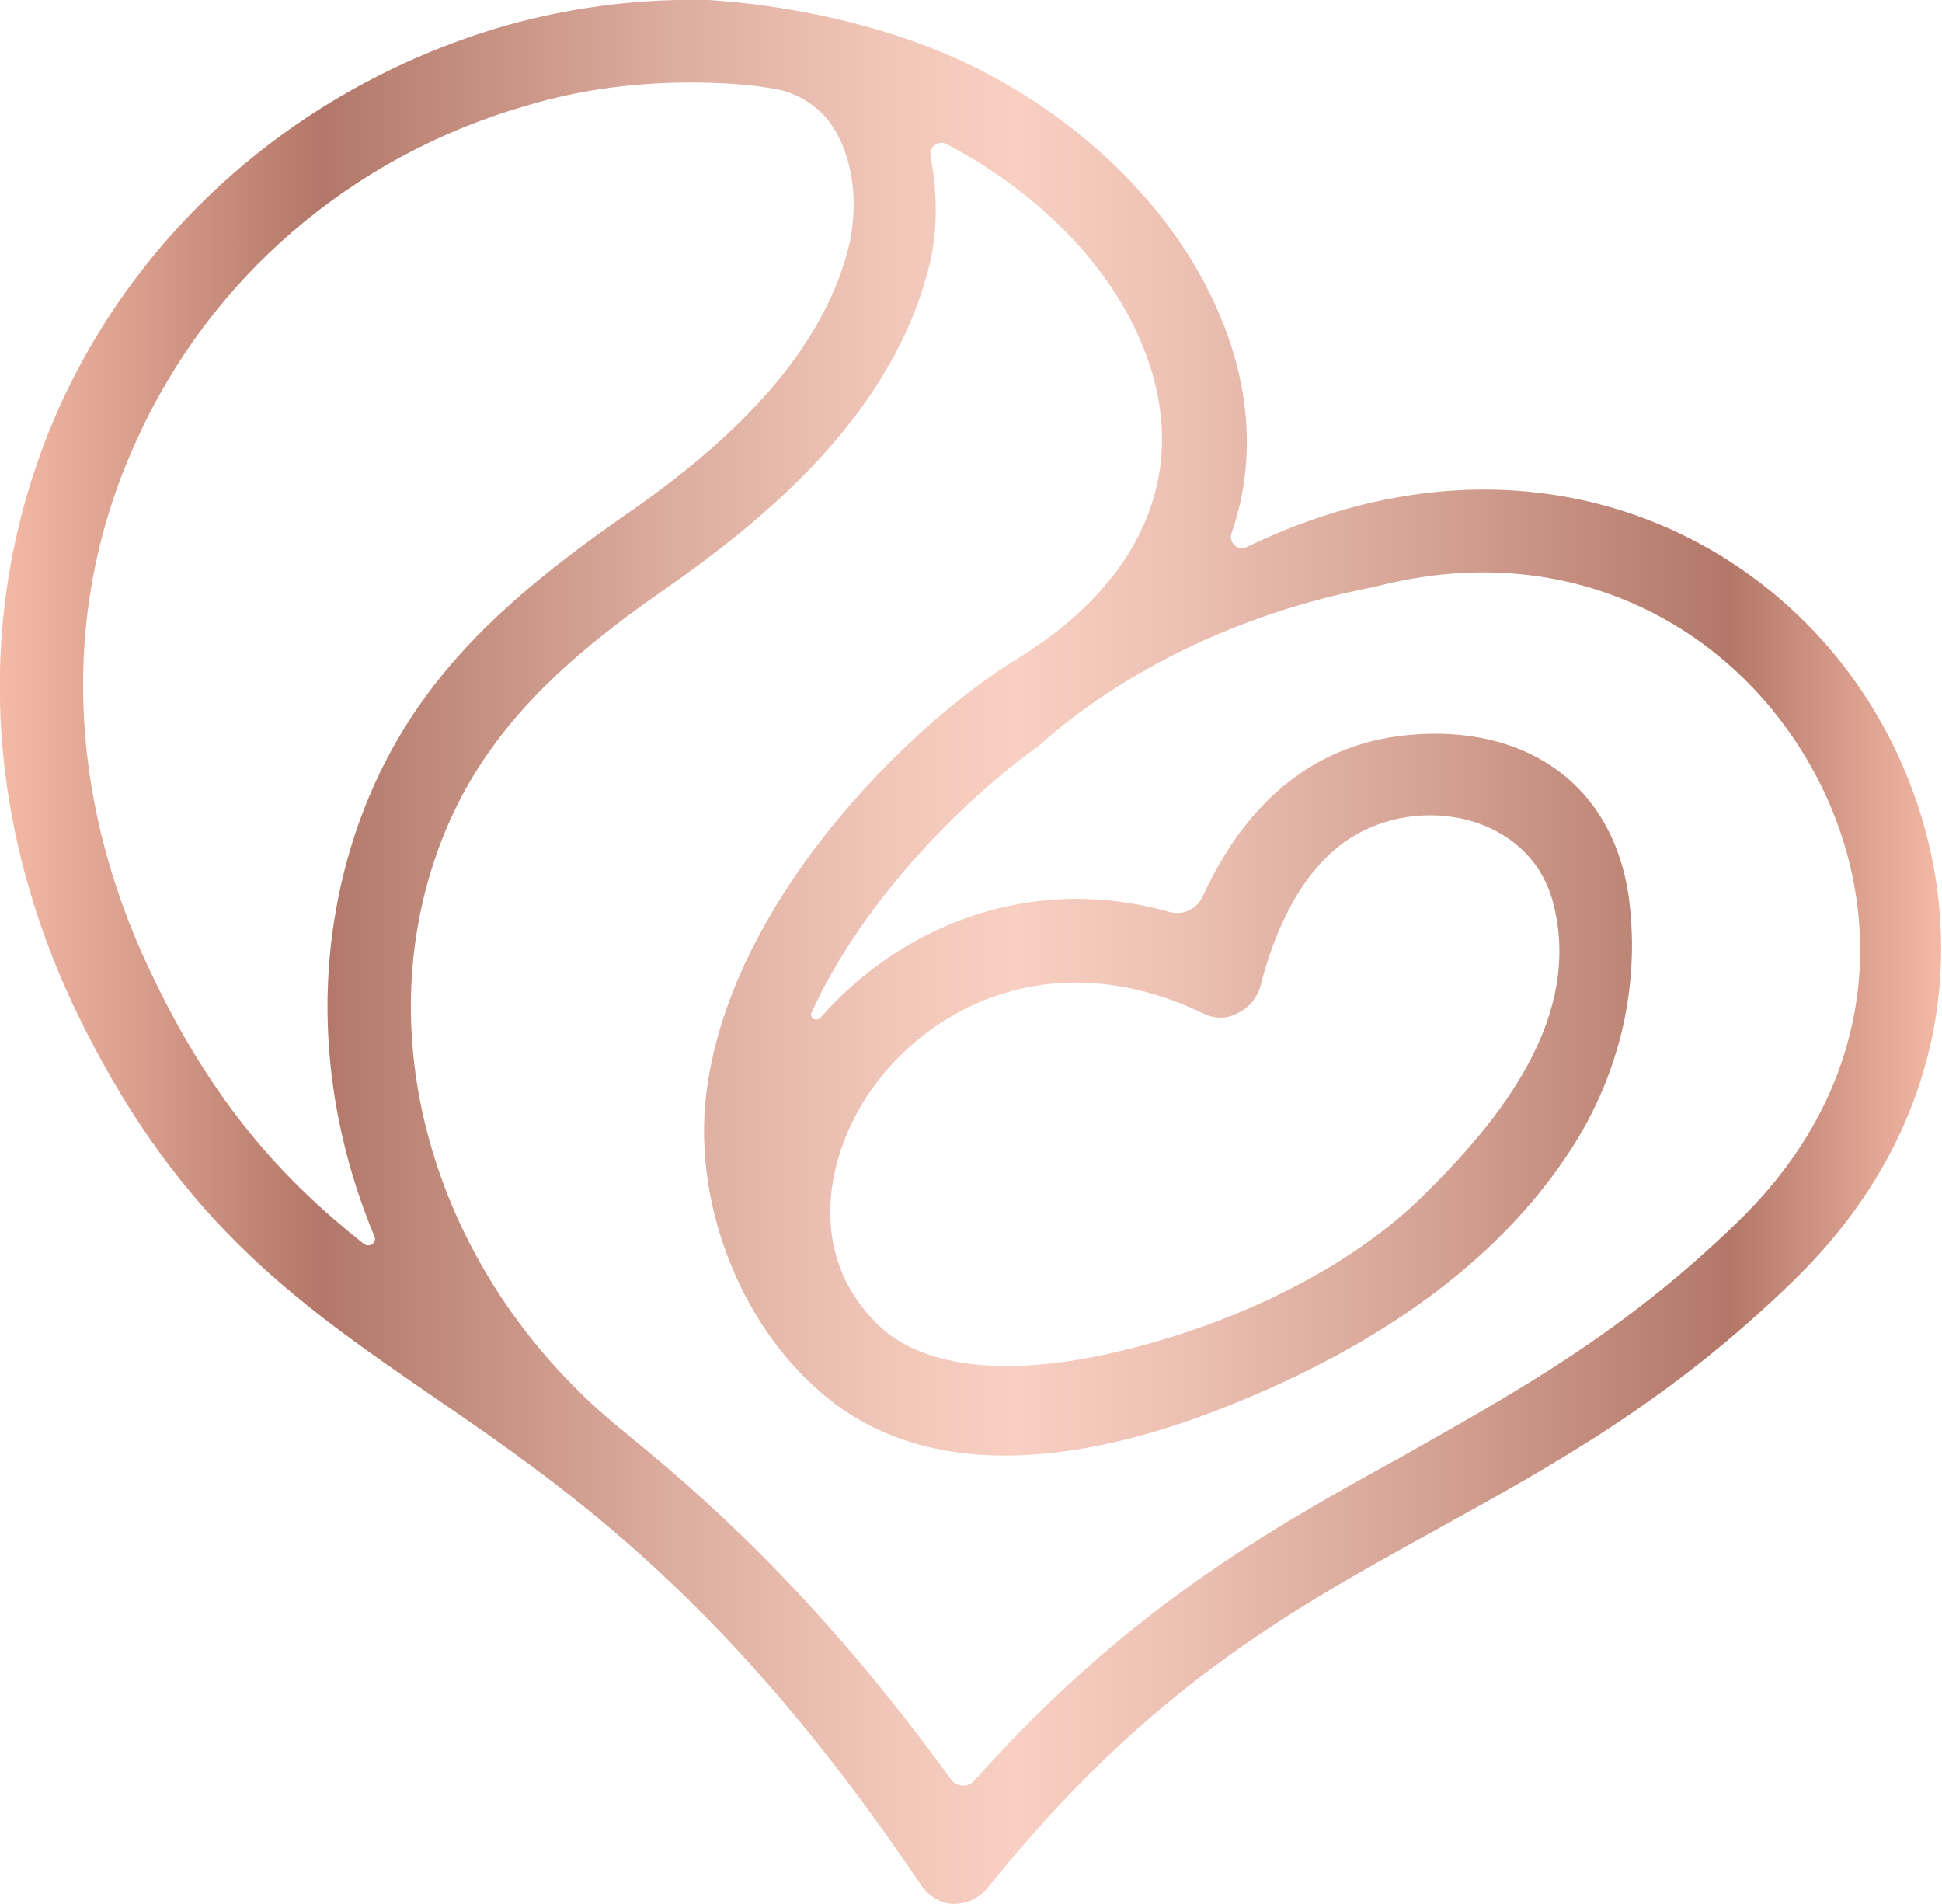 <?xml version="1.0" encoding="utf-8"?>
<!-- Generator: Adobe Illustrator 21.0.2, SVG Export Plug-In . SVG Version: 6.00 Build 0)  -->
<svg version="1.1" id="圖層_1" xmlns="http://www.w3.org/2000/svg" xmlns:xlink="http://www.w3.org/1999/xlink" x="0px" y="0px"
	 width="127.1px" height="124.6px" viewBox="0 0 127.1 124.6" style="enable-background:new 0 0 127.1 124.6;" xml:space="preserve"
	>
<style type="text/css">
	.st0{fill:url(#SVGID_1_);}
</style>
<linearGradient id="SVGID_1_" gradientUnits="userSpaceOnUse" x1="1.818989e-12" y1="62.314" x2="127.097" y2="62.314">
	<stop  offset="0" style="stop-color:#F5BAA6"/>
	<stop  offset="0.166" style="stop-color:#B27768"/>
	<stop  offset="0.202" style="stop-color:#BB8374"/>
	<stop  offset="0.344" style="stop-color:#DCAC9E"/>
	<stop  offset="0.456" style="stop-color:#F0C6B8"/>
	<stop  offset="0.522" style="stop-color:#F8CFC2"/>
	<stop  offset="0.597" style="stop-color:#EEC3B6"/>
	<stop  offset="0.733" style="stop-color:#D5A395"/>
	<stop  offset="0.89" style="stop-color:#B27768"/>
	<stop  offset="1" style="stop-color:#F5BAA6"/>
</linearGradient>
<path class="st0" d="M118.9,41.5c-8.3-8.9-22.2-13-37.3-5.7c-0.6,0.3-1.2-0.3-1-0.9c1.6-4.6,1.3-9.7-1-14.8
	c-2.8-6.3-8.5-12.1-16-15.8c-6-2.9-12.6-4-17.2-4.3C42.1-0.1,37.6,0.4,33,1.7C20,5.5,9.4,14.5,3.9,26.6c-5.5,12.3-5.2,26.2,0.9,39.2
	c6.6,13.9,14.4,19.3,23.4,25.5c9.2,6.3,19.6,13.5,32.1,32.1c0.5,0.7,1.3,1.2,2.1,1.2c0,0,0.1,0,0.1,0c0.8,0,1.6-0.4,2.1-1
	c10.5-13.1,19.8-18.2,29.6-23.6c7.4-4.1,15.1-8.3,23.2-16.2C131.4,70.2,128.6,51.9,118.9,41.5z M9.8,63.5C4.3,51.9,4,39.6,8.9,28.9
	C13.7,18.2,23,10.2,34.5,6.9c3.7-1.1,7.3-1.5,10.7-1.5c1.8,0,3.7,0.1,5.4,0.4C52,6,53.4,6.8,54.3,8c0,0,0,0,0,0
	c1.6,2.2,2,5.6,1.1,8.7c-2.2,7.8-9.5,13.6-14.9,17.3c-8.1,5.7-14.2,11.3-17.3,20.7c-2.8,8.6-2.2,17.8,1.3,26.2
	c0.2,0.4-0.3,0.8-0.7,0.5C18.5,77.2,13.9,72.2,9.8,63.5z M113.8,79.9c-7.6,7.4-14.6,11.2-22,15.4c-8.9,4.9-18,10-28,21.2
	c-0.4,0.5-1.2,0.5-1.6-0.1C54.5,105.8,47.5,99.1,41.2,94c0,0-0.1-0.1-0.1-0.1c-11.9-9.4-17-24.5-12.7-37.5c2.6-7.9,8-12.9,15.2-17.9
	c6-4.2,14.3-10.8,17-20.3c0.8-2.6,0.8-5.4,0.3-8c-0.1-0.6,0.5-1,1-0.8c5.9,3.1,10.5,7.7,12.7,12.8c3.5,8,0.6,15.6-8,20.9
	c-7.2,4.4-19,16.1-20.4,28.7c-0.8,7.2,2.4,15.3,8.1,19.8c7.3,5.8,17.7,3.7,25.6,0.6c8.7-3.4,17.3-8.6,22.6-16.5c3.4-5,4.9-11,4.1-17
	c-1.1-7.6-7-11.3-14.4-10.6c-6.6,0.6-10.9,4.9-13.5,10.6c-0.4,0.8-1.2,1.2-2.1,1c-9.5-2.7-17.9,1.2-22.9,6.9c-0.3,0.3-0.7,0-0.6-0.3
	C56.6,58.6,63.5,52,68,48.8c3.2-2.9,10.5-8.2,22-10.4c10.7-2.8,19.5,1,24.9,6.8C123.1,54,125.3,68.7,113.8,79.9z M81,66.3
	c0.7-0.3,1.3-1,1.5-1.8c0.9-3.5,2.6-7.5,5.8-9.6c4.6-3,11.7-1.6,13.3,4c2.1,7.6-3.4,14.4-8.5,19.4c-5.5,5.4-14,9-21.5,10.5
	c-3.6,0.7-9.9,1.4-13.7-1.7C52.7,82.5,54,76,56.7,71.8c4-6.1,12.4-10.1,22-5.5C79.5,66.7,80.3,66.7,81,66.3z"/>
</svg>
